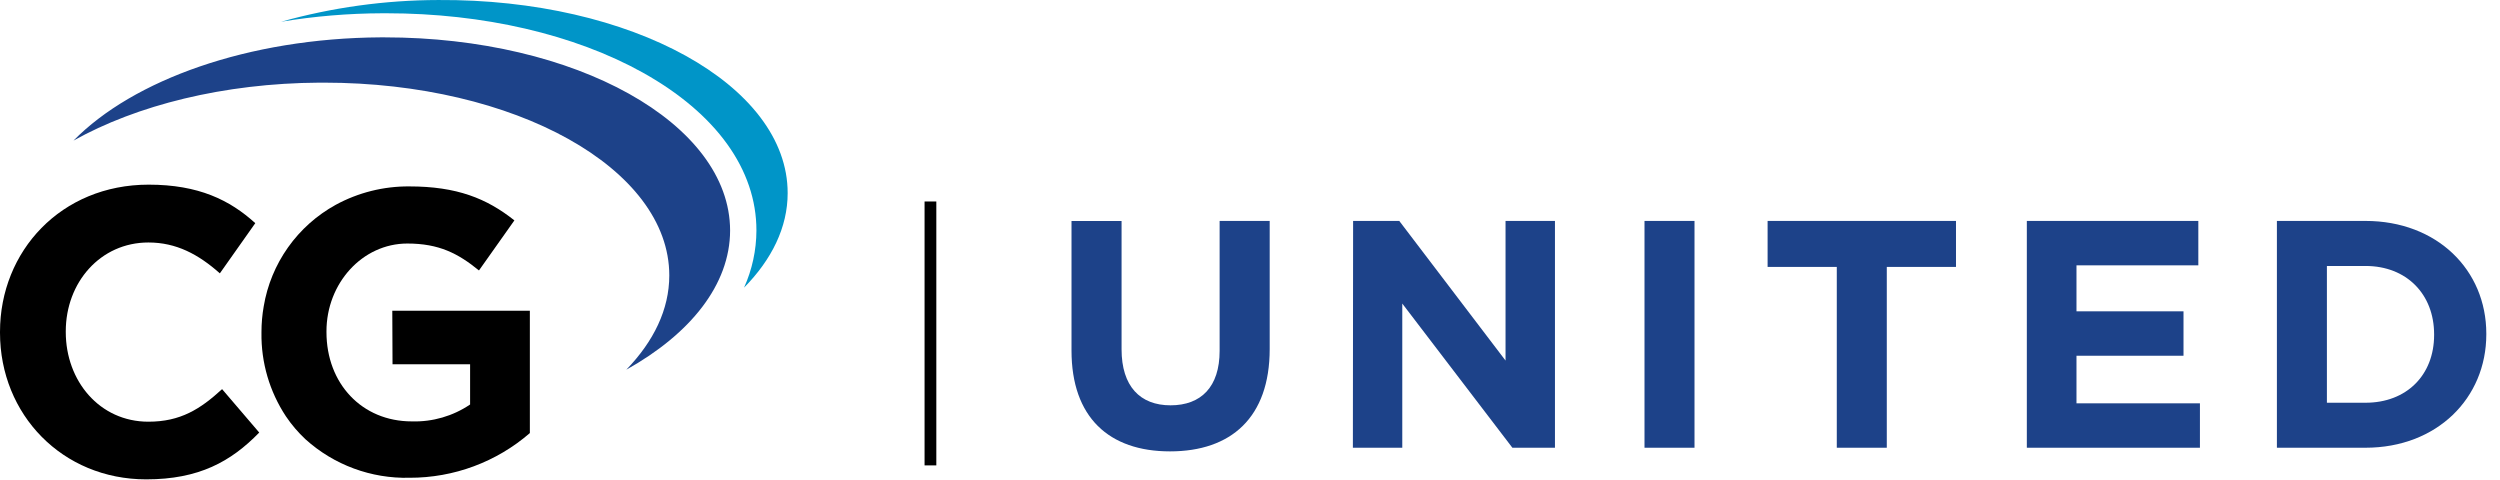 <?xml version="1.0" encoding="UTF-8"?> <svg xmlns="http://www.w3.org/2000/svg" width="172" height="33" viewBox="0 0 172 33" fill="none"><path d="M64.419 13.862H63.61V32.019H64.419V13.862Z" fill="black"></path><path d="M27.006 25.062H32.343V27.829C31.162 28.628 29.757 29.035 28.33 28.992C24.898 28.992 22.461 26.391 22.461 22.846V22.793C22.461 19.494 24.927 16.755 28.026 16.755C30.199 16.755 31.511 17.432 32.953 18.607L35.39 15.163C33.481 13.648 31.429 12.825 28.16 12.825C26.391 12.811 24.648 13.248 23.095 14.093C21.796 14.809 20.675 15.809 19.818 17.018C18.961 18.227 18.388 19.614 18.144 21.075C18.041 21.659 17.989 22.252 17.989 22.846V22.902C17.96 24.941 18.546 26.941 19.671 28.644C20.059 29.22 20.511 29.75 21.019 30.224C22.976 31.989 25.539 32.937 28.176 32.87C31.218 32.878 34.159 31.786 36.454 29.795V21.379H26.99L27.006 25.062Z" fill="black"></path><path d="M10.211 29.013C6.848 29.013 4.525 26.209 4.525 22.846V22.794C4.525 19.43 6.905 16.683 10.211 16.683C12.128 16.683 13.647 17.494 15.126 18.806L17.563 15.354C15.816 13.766 13.664 12.704 10.227 12.704C4.204 12.704 0 17.275 0 22.834V22.891C0 28.523 4.289 32.98 10.061 32.98C13.676 32.98 15.885 31.765 17.835 29.759L15.28 26.773C13.781 28.146 12.417 29.013 10.211 29.013Z" fill="black"></path><path d="M30.154 0.001C26.497 0.008 22.859 0.511 19.338 1.496C21.643 1.115 23.975 0.92 26.312 0.913H26.596C33.245 0.913 39.508 2.367 44.236 5.001C49.273 7.813 52.047 11.666 52.042 15.86C52.038 17.216 51.747 18.555 51.19 19.791C53.099 17.854 54.191 15.637 54.191 13.287C54.199 5.856 43.436 -0.084 30.154 0.001Z" fill="#0095C8"></path><path d="M26.45 2.57H26.177C17.083 2.627 9.163 5.491 5.057 9.673C9.403 7.242 15.381 5.726 21.974 5.686H22.282C35.438 5.686 46.051 11.594 46.047 18.952C46.047 21.29 44.971 23.49 43.09 25.435C47.497 22.976 50.227 19.584 50.231 15.856C50.222 8.482 39.605 2.57 26.45 2.57Z" fill="#1D4289"></path><path d="M73.72 24.118V15.204H77.164V24.033C77.164 26.574 78.435 27.886 80.535 27.886C82.635 27.886 83.91 26.618 83.91 24.142V15.2H87.355V24.009C87.355 28.733 84.694 31.055 80.495 31.055C76.295 31.055 73.72 28.709 73.72 24.118Z" fill="#1D4289"></path><path d="M93.094 15.2H96.27L103.581 24.807V15.2H106.981V30.804H104.052L96.477 20.885V30.804H93.078L93.094 15.2Z" fill="#1D4289"></path><path d="M113.142 15.2H116.582V30.804H113.142V15.2Z" fill="#1D4289"></path><path d="M126.371 18.364H121.611V15.2H134.572V18.364H129.811V30.804H126.371V18.364Z" fill="#1D4289"></path><path d="M139.446 15.2H151.245V18.255H142.862V21.419H150.225V24.475H142.862V27.749H151.355V30.804H139.446V15.2Z" fill="#1D4289"></path><path d="M156.651 15.2H162.743C167.662 15.2 171.058 18.567 171.058 22.955V23.004C171.058 27.396 167.662 30.804 162.743 30.804H156.651V15.2ZM160.091 18.299V27.708H162.752C165.566 27.708 167.467 25.812 167.467 23.048V23.004C167.467 20.236 165.566 18.299 162.752 18.299H160.091Z" fill="#1D4289"></path></svg> 